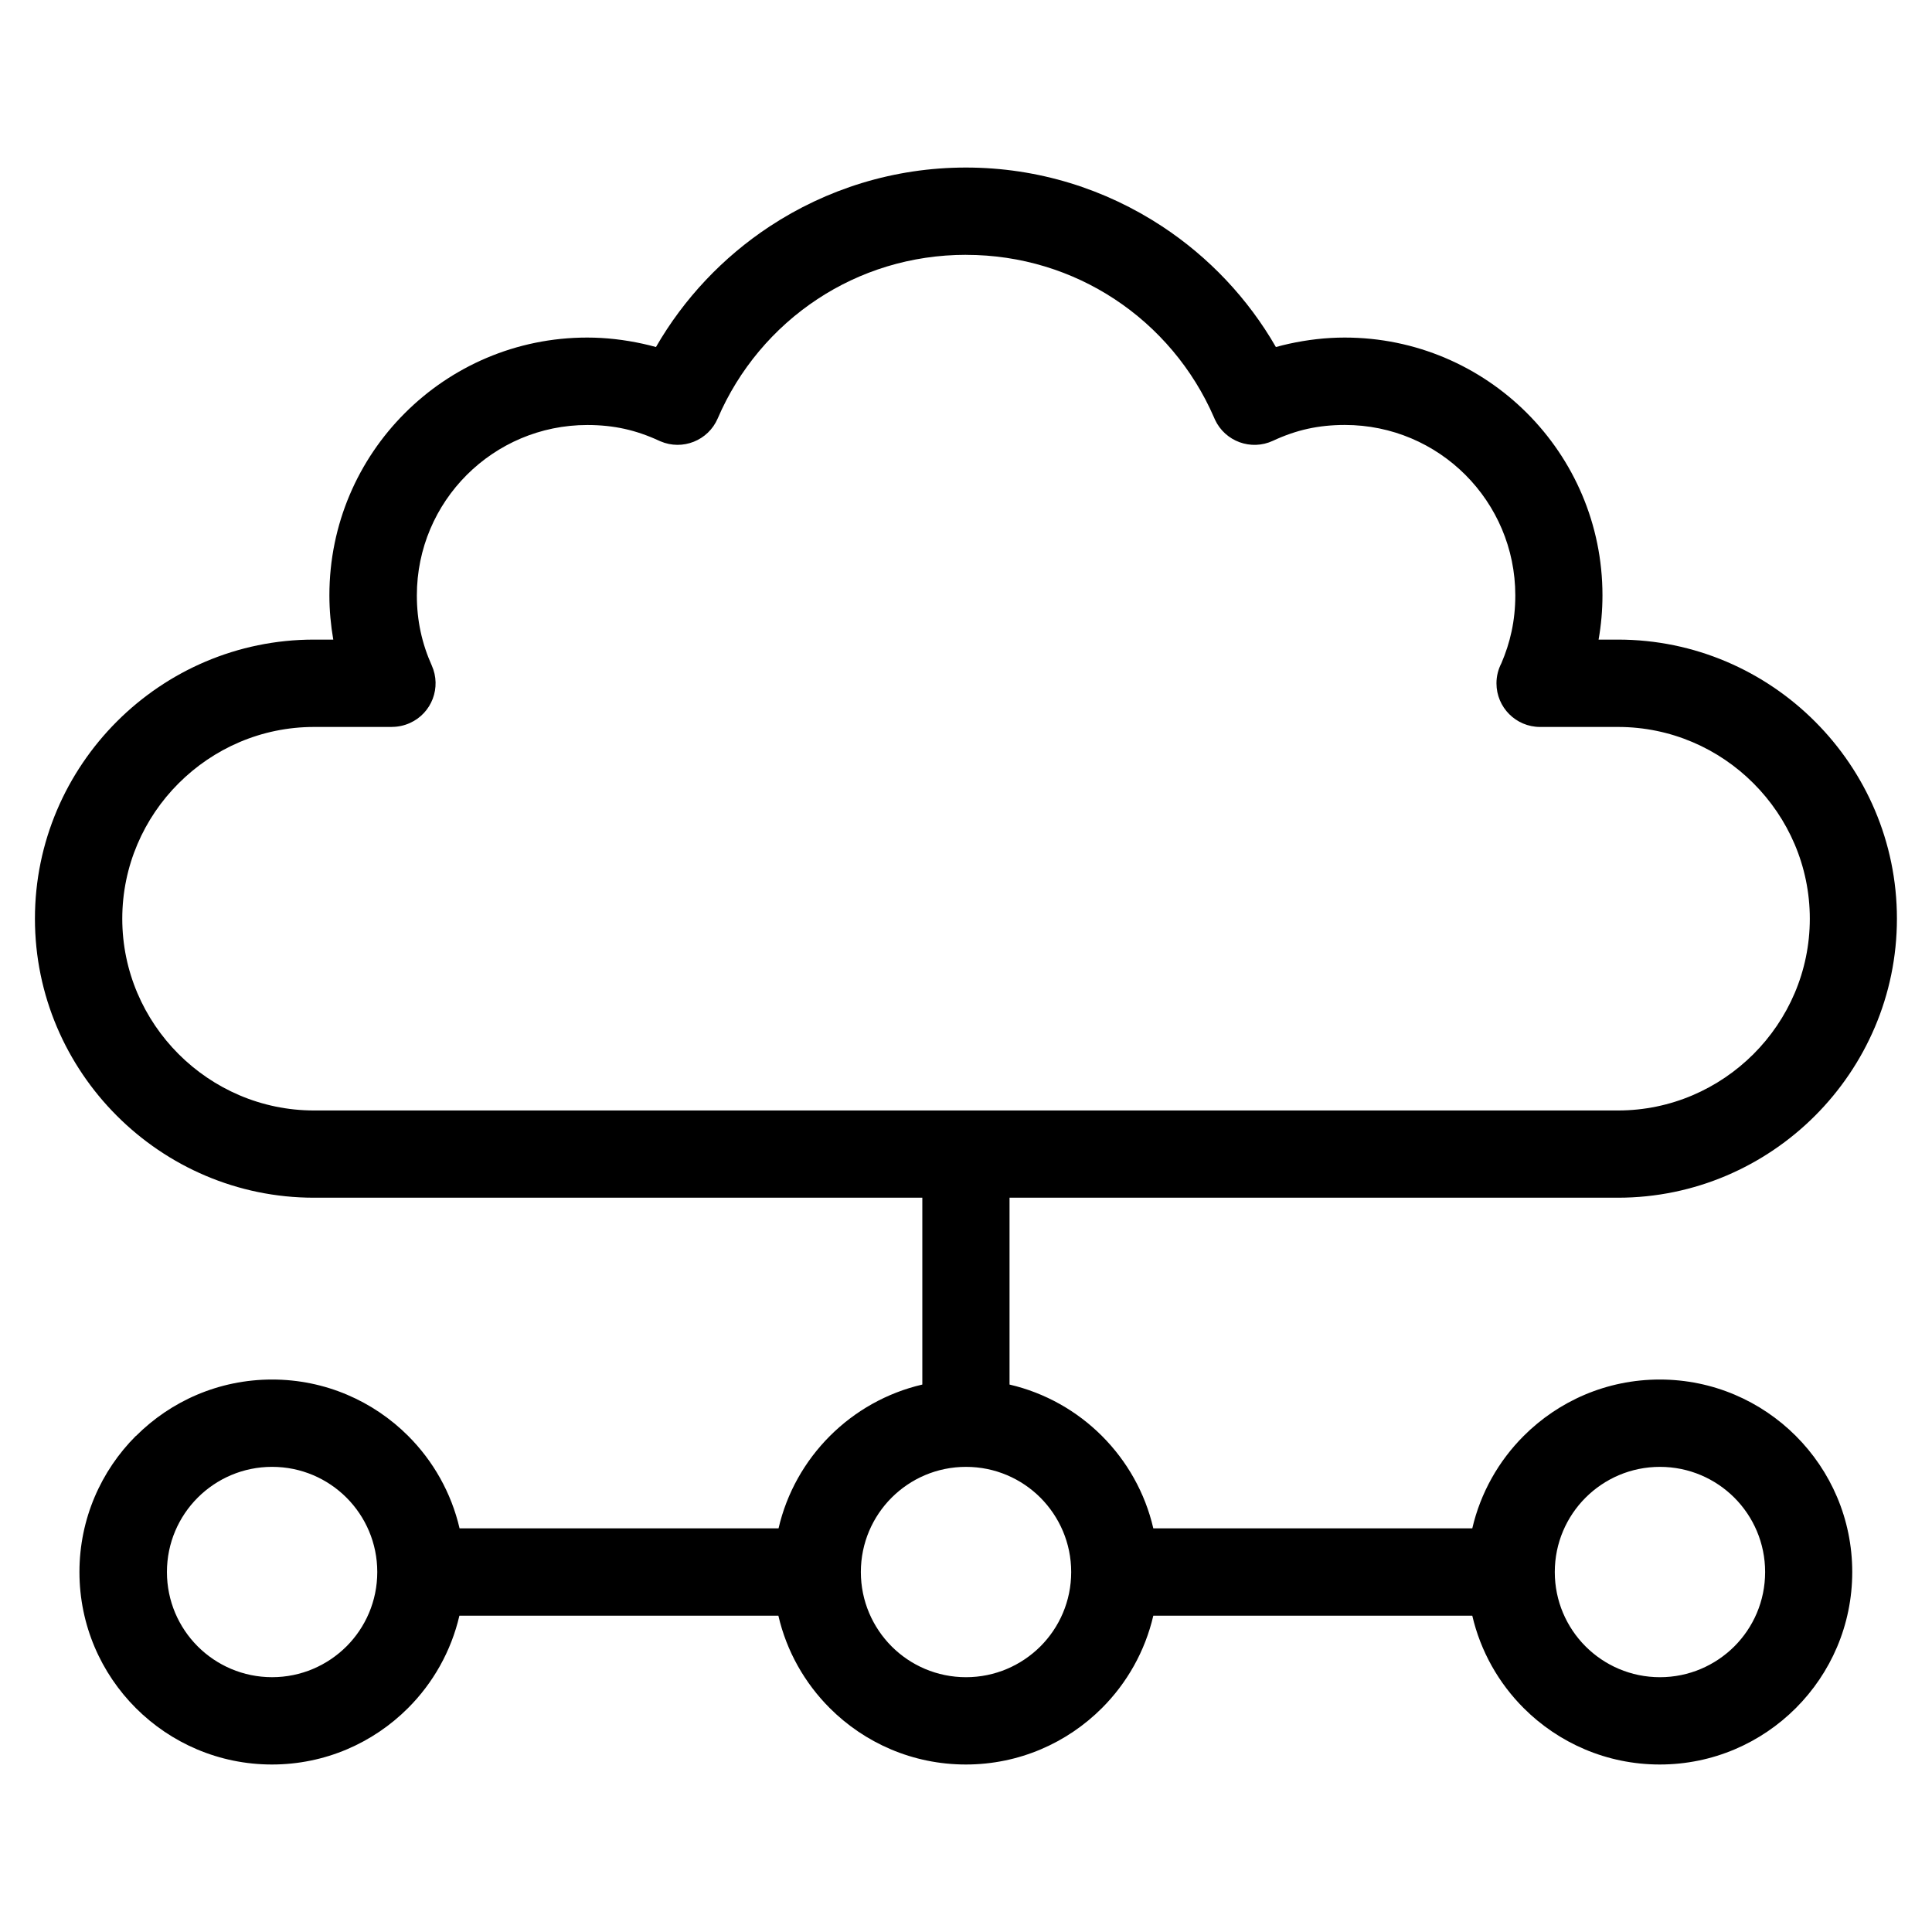 <?xml version="1.0" encoding="UTF-8"?>
<!-- Uploaded to: ICON Repo, www.iconrepo.com, Generator: ICON Repo Mixer Tools -->
<svg fill="#000000" width="800px" height="800px" version="1.1" viewBox="144 144 512 512" xmlns="http://www.w3.org/2000/svg">
 <path d="m400.01 211.53c-14.586 0-28.113 4.309-39.359 11.73-11.609 7.648-20.871 18.637-26.449 31.633-2.523 5.863-9.324 8.57-15.176 6.062l-0.316-0.137c-3.055-1.422-6.152-2.492-9.266-3.176-3.008-0.664-6.289-1.012-9.793-1.012-12.484 0-23.773 5.062-31.953 13.227-8.176 8.176-13.227 19.469-13.227 31.938 0 3.34 0.332 6.531 0.984 9.539 0.664 3.129 1.676 6.152 2.961 9.008 2.613 5.82 0.031 12.652-5.789 15.266-1.543 0.695-3.16 1.027-4.746 1.027v0.016h-20.66c-13.965 0-26.66 5.715-35.883 14.934-9.219 9.203-14.934 21.914-14.934 35.883 0 13.965 5.715 26.66 14.934 35.883 9.203 9.203 21.914 14.934 35.883 14.934h345.58c13.965 0 26.66-5.727 35.883-14.934 9.219-9.219 14.934-21.914 14.934-35.883 0-13.965-5.715-26.66-14.934-35.883-9.203-9.219-21.914-14.934-35.883-14.934h-20.66c-6.394 0-11.562-5.184-11.562-11.562 0-1.918 0.469-3.719 1.301-5.32 1.164-2.707 2.086-5.531 2.707-8.449 0.648-3.008 0.984-6.211 0.984-9.539 0-12.469-5.062-23.762-13.227-31.938-8.176-8.176-19.469-13.227-31.953-13.227-3.492 0-6.769 0.348-9.793 1.012-3.113 0.68-6.227 1.77-9.266 3.188-5.789 2.691-12.664 0.18-15.355-5.609l-0.258-0.59c-5.594-12.879-14.812-23.762-26.344-31.348-11.246-7.406-24.773-11.73-39.359-11.73zm-183.9 321.2c-7.691 0-14.66 3.113-19.711 8.16-5.031 5.031-8.16 12-8.16 19.711 0 7.691 3.113 14.66 8.16 19.711 5.031 5.031 12.016 8.16 19.711 8.16 7.691 0 14.66-3.129 19.711-8.16 5.031-5.031 8.16-12 8.16-19.711 0-7.691-3.113-14.66-8.16-19.711-5.031-5.031-12-8.16-19.711-8.16zm-36.062-8.191c9.234-9.234 21.977-14.949 36.062-14.949 14.07 0 26.828 5.715 36.062 14.949 6.621 6.621 11.426 15.055 13.617 24.484h84.535c2.176-9.43 6.996-17.867 13.617-24.484 6.621-6.621 15.055-11.426 24.484-13.617v-49.516h-161.23c-20.344 0-38.844-8.312-52.234-21.719-13.391-13.391-21.703-31.875-21.703-52.234 0-20.344 8.312-38.828 21.703-52.234s31.891-21.719 52.234-21.719h5.125c-0.664-3.856-1.027-7.785-1.027-11.742 0-18.863 7.648-35.941 20.012-48.289 12.363-12.363 29.441-20.012 48.305-20.012 4.926 0 9.871 0.574 14.766 1.648 1.164 0.258 2.328 0.543 3.461 0.863 7.406-12.848 17.758-23.805 30.137-31.969 14.977-9.855 32.859-15.598 52.008-15.598s37.031 5.742 52.008 15.598c12.395 8.16 22.746 19.121 30.137 31.969 1.133-0.316 2.297-0.605 3.461-0.863 4.898-1.074 9.84-1.648 14.766-1.648 18.863 0 35.941 7.648 48.305 20.012 12.363 12.363 20.012 29.441 20.012 48.289 0 3.961-0.348 7.891-1.027 11.742h5.125c20.344 0 38.844 8.312 52.234 21.719 13.391 13.391 21.703 31.875 21.703 52.234 0 20.344-8.312 38.828-21.703 52.234-13.391 13.391-31.891 21.719-52.234 21.719h-161.23v49.516c9.43 2.191 17.867 6.996 24.484 13.617 6.621 6.621 11.441 15.055 13.617 24.484h84.535c2.191-9.43 6.996-17.867 13.617-24.484 9.234-9.234 21.977-14.949 36.062-14.949 14.07 0 26.828 5.715 36.062 14.949s14.949 21.977 14.949 36.062-5.715 26.828-14.949 36.062-21.977 14.949-36.062 14.949c-14.07 0-26.828-5.715-36.062-14.949-6.621-6.621-11.426-15.055-13.617-24.484h-84.535c-2.191 9.43-6.996 17.867-13.617 24.484-9.234 9.234-21.977 14.949-36.062 14.949-14.086 0-26.828-5.715-36.062-14.949-6.621-6.621-11.441-15.055-13.617-24.484h-84.535c-2.191 9.43-6.996 17.867-13.617 24.484-9.234 9.234-21.977 14.949-36.062 14.949-14.07 0-26.828-5.715-36.062-14.949-9.234-9.234-14.949-21.977-14.949-36.062 0-14.07 5.715-26.828 14.949-36.062zm423.57 16.355c-5.031-5.031-12.016-8.16-19.711-8.16-7.691 0-14.66 3.113-19.711 8.16-5.031 5.031-8.16 12-8.16 19.711 0 7.691 3.113 14.66 8.16 19.711 5.031 5.031 12 8.16 19.711 8.16 7.691 0 14.66-3.129 19.711-8.16 5.031-5.031 8.16-12 8.16-19.711 0-7.691-3.113-14.66-8.16-19.711zm-183.9 0c-5.031-5.031-12-8.16-19.711-8.16-7.691 0-14.66 3.113-19.711 8.16-5.031 5.031-8.16 12-8.16 19.711 0 7.691 3.129 14.66 8.16 19.711 5.031 5.031 12 8.16 19.711 8.16 7.691 0 14.66-3.129 19.711-8.16 5.031-5.031 8.16-12 8.16-19.711 0-7.691-3.129-14.66-8.16-19.711z"/>
</svg>